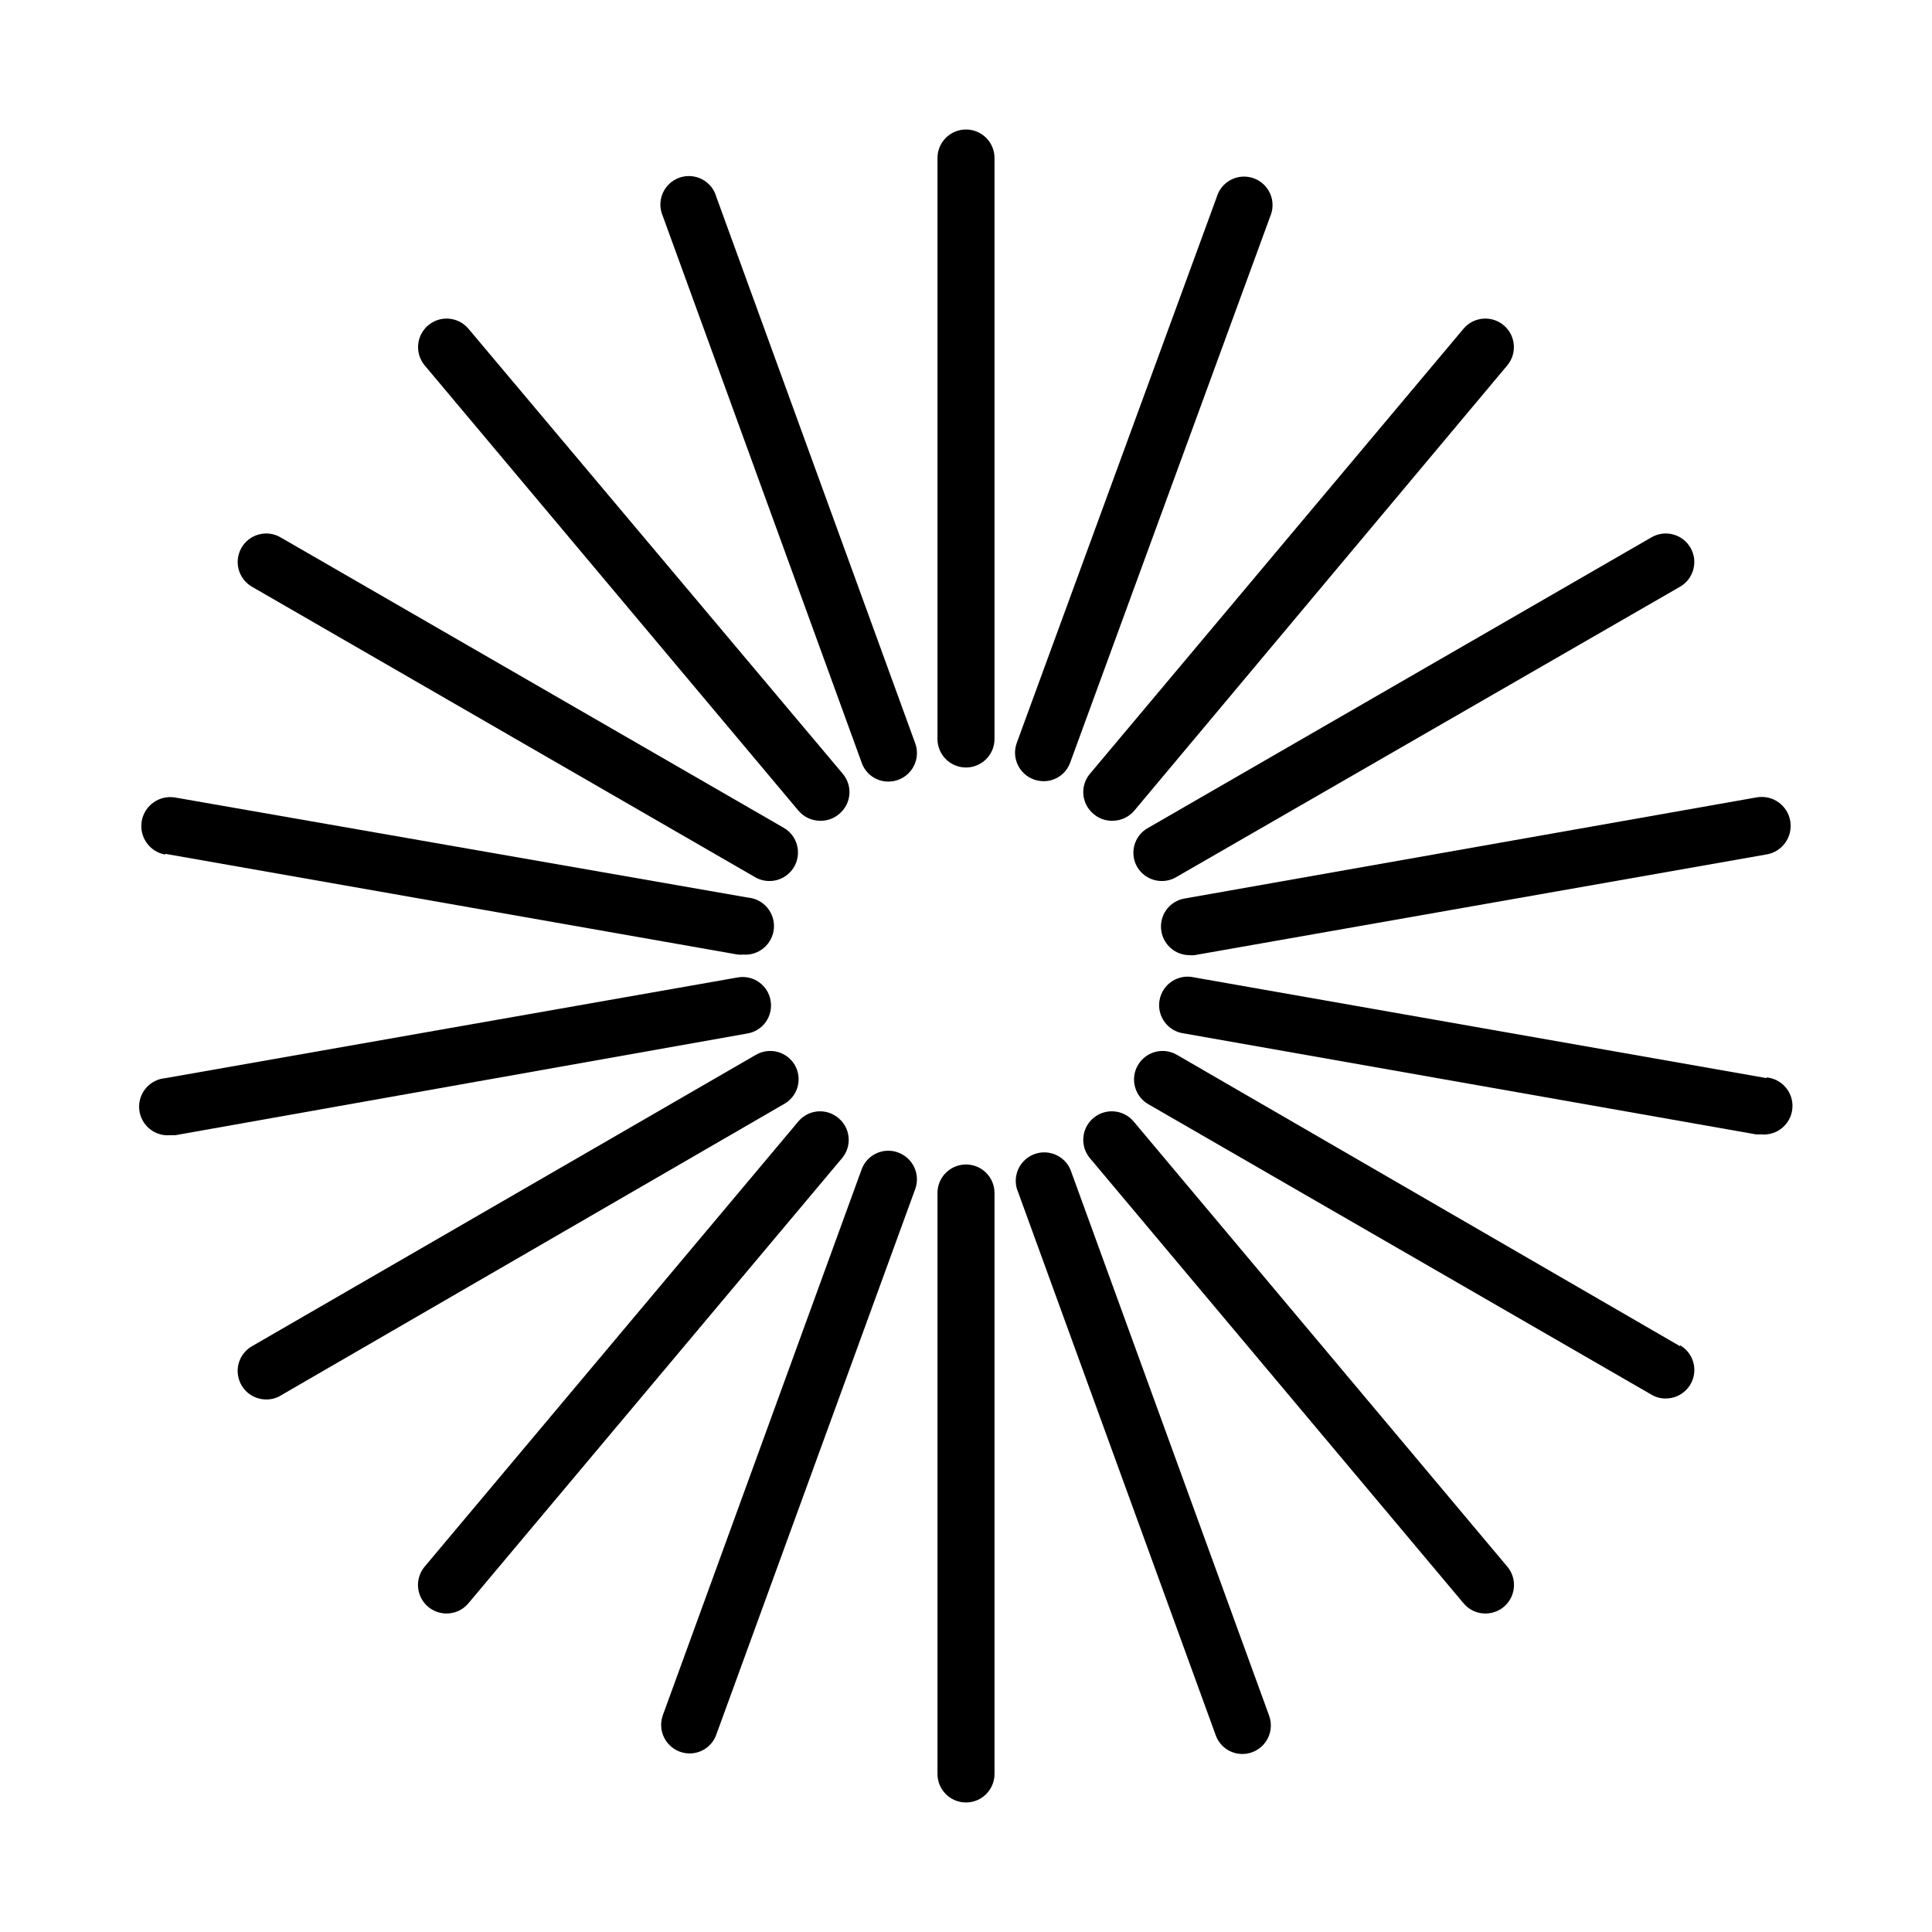 <?xml version="1.0" encoding="UTF-8"?>
<!-- Uploaded to: SVG Repo, www.svgrepo.com, Generator: SVG Repo Mixer Tools -->
<svg fill="#000000" width="800px" height="800px" version="1.1" viewBox="144 144 512 512" xmlns="http://www.w3.org/2000/svg">
 <g>
  <path d="m400 178.32c-4.176 0-7.559 3.383-7.559 7.555v153.96c0 4.172 3.383 7.559 7.559 7.559 4.172 0 7.555-3.387 7.555-7.559v-153.96c0-4.172-3.383-7.555-7.555-7.555z"/>
  <path d="m333.85 196.21c-0.555-2.023-1.93-3.727-3.789-4.699-1.863-0.969-4.043-1.125-6.023-0.422-1.98 0.703-3.578 2.195-4.41 4.121-0.832 1.93-0.828 4.117 0.016 6.039l52.699 144.84c1.039 3.031 3.898 5.062 7.102 5.039 0.879-0.004 1.746-0.156 2.57-0.453 3.922-1.422 5.953-5.75 4.535-9.672z"/>
  <path d="m355.56 358.79c1.434 1.723 3.555 2.719 5.793 2.723 1.848 0.043 3.644-0.602 5.039-1.812 1.547-1.277 2.516-3.121 2.695-5.117 0.18-1.996-0.445-3.984-1.738-5.516l-99.199-117.94c-2.688-3.199-7.457-3.617-10.656-0.93-3.199 2.684-3.617 7.453-0.934 10.652z"/>
  <path d="m210.77 299.49 133.36 76.98c1.148 0.668 2.453 1.016 3.781 1.008 3.422 0.004 6.422-2.293 7.305-5.602 0.887-3.305-0.559-6.797-3.527-8.504l-133.36-76.98c-3.617-2.09-8.242-0.848-10.328 2.769-2.086 3.617-0.844 8.242 2.773 10.328z"/>
  <path d="m187.79 370.27 151.75 26.703c0.449 0.047 0.906 0.047 1.359 0 4.172 0.348 7.84-2.754 8.188-6.93 0.348-4.172-2.754-7.836-6.93-8.184l-151.7-26.504c-4.176-0.734-8.156 2.051-8.895 6.223-0.734 4.176 2.051 8.156 6.223 8.895z"/>
  <path d="m348.21 409.12c-0.719-4.07-4.59-6.797-8.664-6.098l-151.75 26.703c-4.172 0.363-7.262 4.039-6.902 8.211 0.363 4.176 4.039 7.266 8.215 6.902h1.359l151.59-26.953c1.988-0.332 3.758-1.445 4.914-3.094 1.152-1.648 1.598-3.691 1.234-5.672z"/>
  <path d="m354.66 426.3c-1-1.738-2.652-3.008-4.59-3.527s-4.004-0.246-5.738 0.758l-133.56 77.234c-2.977 1.711-4.426 5.215-3.523 8.527 0.898 3.312 3.918 5.606 7.352 5.578 1.312 0.012 2.602-0.336 3.727-1.008l133.36-77.234c1.781-0.957 3.102-2.594 3.664-4.539 0.559-1.941 0.309-4.031-0.691-5.789z"/>
  <path d="m366.19 440.3c-1.523-1.301-3.508-1.934-5.504-1.766-1.996 0.172-3.84 1.133-5.125 2.672l-99 117.94c-1.906 2.25-2.328 5.402-1.086 8.078 1.246 2.672 3.934 4.379 6.883 4.367 2.242 0.008 4.367-0.992 5.793-2.723l98.996-117.94c1.293-1.531 1.922-3.519 1.742-5.516-0.18-1.996-1.152-3.84-2.699-5.113z"/>
  <path d="m382.01 449.42c-1.875-0.695-3.953-0.617-5.769 0.227-1.816 0.844-3.223 2.375-3.902 4.258l-52.699 144.7c-0.816 2.309-0.461 4.871 0.949 6.871 1.41 2.004 3.707 3.195 6.156 3.203 3.199 0.008 6.051-2.016 7.102-5.039l52.699-144.54c1.418-3.922-0.613-8.25-4.535-9.672z"/>
  <path d="m400 452.6c-4.176 0-7.559 3.383-7.559 7.555v153.96c0 4.176 3.383 7.559 7.559 7.559 4.172 0 7.555-3.383 7.555-7.559v-153.96c0-4.172-3.383-7.555-7.555-7.555z"/>
  <path d="m427.66 453.91c-1.59-3.625-5.711-5.41-9.445-4.086-3.731 1.324-5.809 5.305-4.762 9.125l52.699 144.84c1.051 3.023 3.906 5.043 7.106 5.039 2.449-0.008 4.742-1.203 6.152-3.203 1.414-2.004 1.766-4.562 0.949-6.875z"/>
  <path d="m444.43 441.21c-2.684-3.199-7.453-3.617-10.656-0.934-3.199 2.688-3.617 7.457-0.93 10.656l98.996 117.94c1.426 1.73 3.555 2.731 5.797 2.723 2.949 0.012 5.633-1.695 6.879-4.367 1.246-2.676 0.82-5.828-1.086-8.078z"/>
  <path d="m589.23 500.76-133.36-77.234c-3.617-2.086-8.242-0.848-10.328 2.769-2.086 3.617-0.848 8.242 2.769 10.328l133.36 76.984c1.129 0.668 2.418 1.02 3.731 1.004 3.43 0.027 6.449-2.262 7.352-5.574 0.898-3.316-0.551-6.816-3.523-8.531z"/>
  <path d="m612.2 429.72-151.75-26.703c-2.023-0.469-4.148-0.09-5.883 1.055s-2.918 2.949-3.277 4.996c-0.363 2.043 0.133 4.144 1.371 5.812 1.238 1.668 3.106 2.754 5.168 3l151.6 26.754h1.359c4.172 0.359 7.852-2.731 8.211-6.902 0.363-4.176-2.727-7.852-6.902-8.211z"/>
  <path d="m451.79 390.88c0.633 3.602 3.754 6.231 7.406 6.246 0.453 0.051 0.91 0.051 1.359 0l151.65-26.703v0.004c4.172-0.738 6.961-4.719 6.223-8.895-0.738-4.172-4.719-6.957-8.895-6.219l-151.59 26.801c-1.988 0.332-3.758 1.445-4.91 3.094-1.156 1.648-1.602 3.691-1.238 5.672z"/>
  <path d="m445.34 373.7c1.352 2.34 3.848 3.781 6.551 3.777 1.328 0.008 2.633-0.34 3.777-1.008l133.56-76.98c3.617-2.086 4.856-6.711 2.769-10.328-2.086-3.617-6.711-4.859-10.328-2.769l-133.36 76.98c-1.781 0.957-3.102 2.594-3.66 4.539-0.562 1.941-0.312 4.031 0.688 5.789z"/>
  <path d="m433.8 359.7c1.395 1.211 3.191 1.855 5.039 1.812 2.238-0.004 4.359-1 5.793-2.723l98.797-117.94c2.684-3.199 2.266-7.969-0.934-10.652-3.199-2.688-7.969-2.269-10.656 0.93l-98.996 117.94c-1.293 1.531-1.922 3.519-1.742 5.516 0.18 1.996 1.152 3.84 2.699 5.117z"/>
  <path d="m417.98 350.57c0.824 0.297 1.695 0.449 2.57 0.453 3.203 0.023 6.062-2.004 7.102-5.039l52.953-144.59c0.844-1.926 0.848-4.113 0.016-6.039-0.836-1.926-2.434-3.422-4.41-4.121-1.98-0.703-4.16-0.551-6.023 0.422-1.863 0.973-3.234 2.672-3.789 4.699l-52.953 144.54c-1.418 3.922 0.613 8.254 4.535 9.672z"/>
 </g>
</svg>